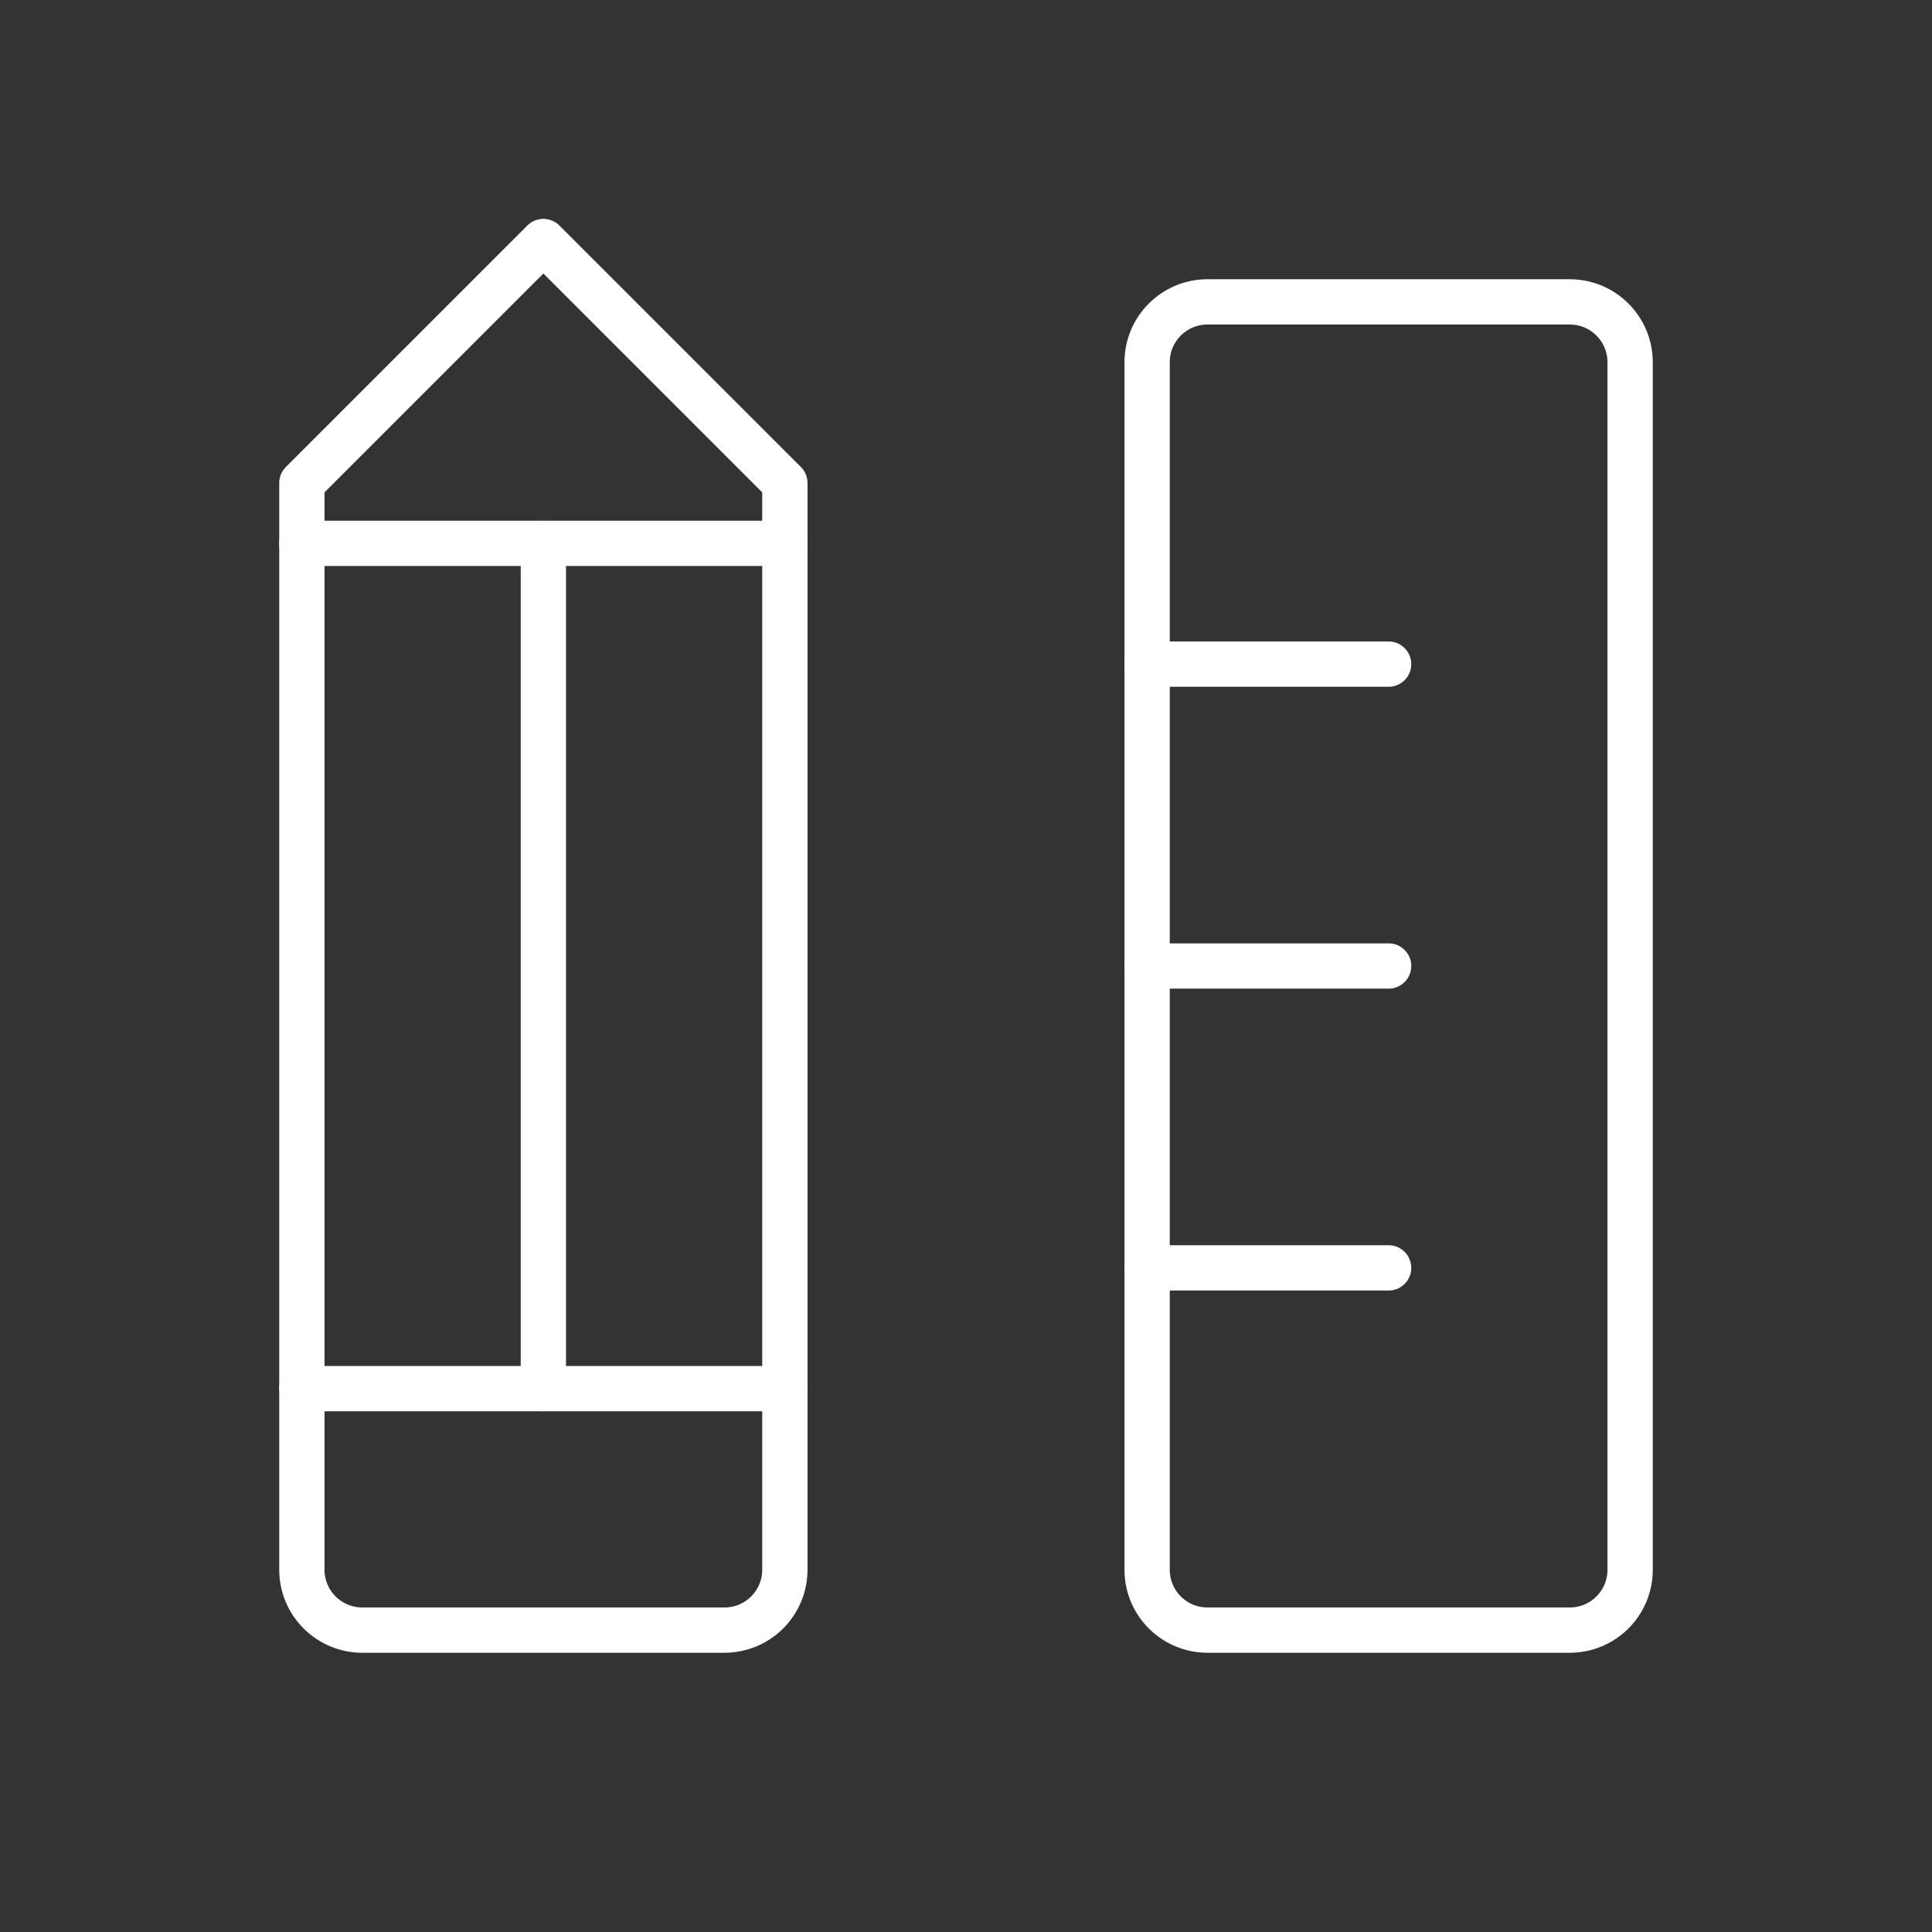 <svg width="64" height="64" viewBox="0 0 64 64" fill="none" xmlns="http://www.w3.org/2000/svg">
	<rect x="0" y="0" width="64" height="64" fill="#333333" stroke="none"/>
	<g clip-path="url(#clip0_2006_585)">
		<path d="M52 10H40C38.895 10 38 10.895 38 12V52C38 53.105 38.895 54 40 54H52C53.105 54 54 53.105 54 52V12C54 10.895 53.105 10 52 10Z"
			  stroke="white" stroke-width="1.5" stroke-linecap="round" stroke-linejoin="round"/>
		<path d="M38 22H46" stroke="white" stroke-width="1.5" stroke-linecap="round" stroke-linejoin="round"/>
		<path d="M38 32H46" stroke="white" stroke-width="1.5" stroke-linecap="round" stroke-linejoin="round"/>
		<path d="M38 42H46" stroke="white" stroke-width="1.5" stroke-linecap="round" stroke-linejoin="round"/>
		<path d="M10 16L18 8L26 16V52C26 52.53 25.789 53.039 25.414 53.414C25.039 53.789 24.53 54 24 54H12C11.47 54 10.961 53.789 10.586 53.414C10.211 53.039 10 52.53 10 52V16Z"
			  stroke="white" stroke-width="1.5" stroke-linecap="round" stroke-linejoin="round"/>
		<path d="M18 18V46" stroke="white" stroke-width="1.5" stroke-linecap="round" stroke-linejoin="round"/>
		<path d="M26 18H10" stroke="white" stroke-width="1.5" stroke-linecap="round" stroke-linejoin="round"/>
		<path d="M26 46H10" stroke="white" stroke-width="1.5" stroke-linecap="round" stroke-linejoin="round"/>
	</g>
	<defs>
		<clipPath id="clip0_2006_585">
			<rect width="64" height="64" fill="white"/>
		</clipPath>
	</defs>
</svg>
